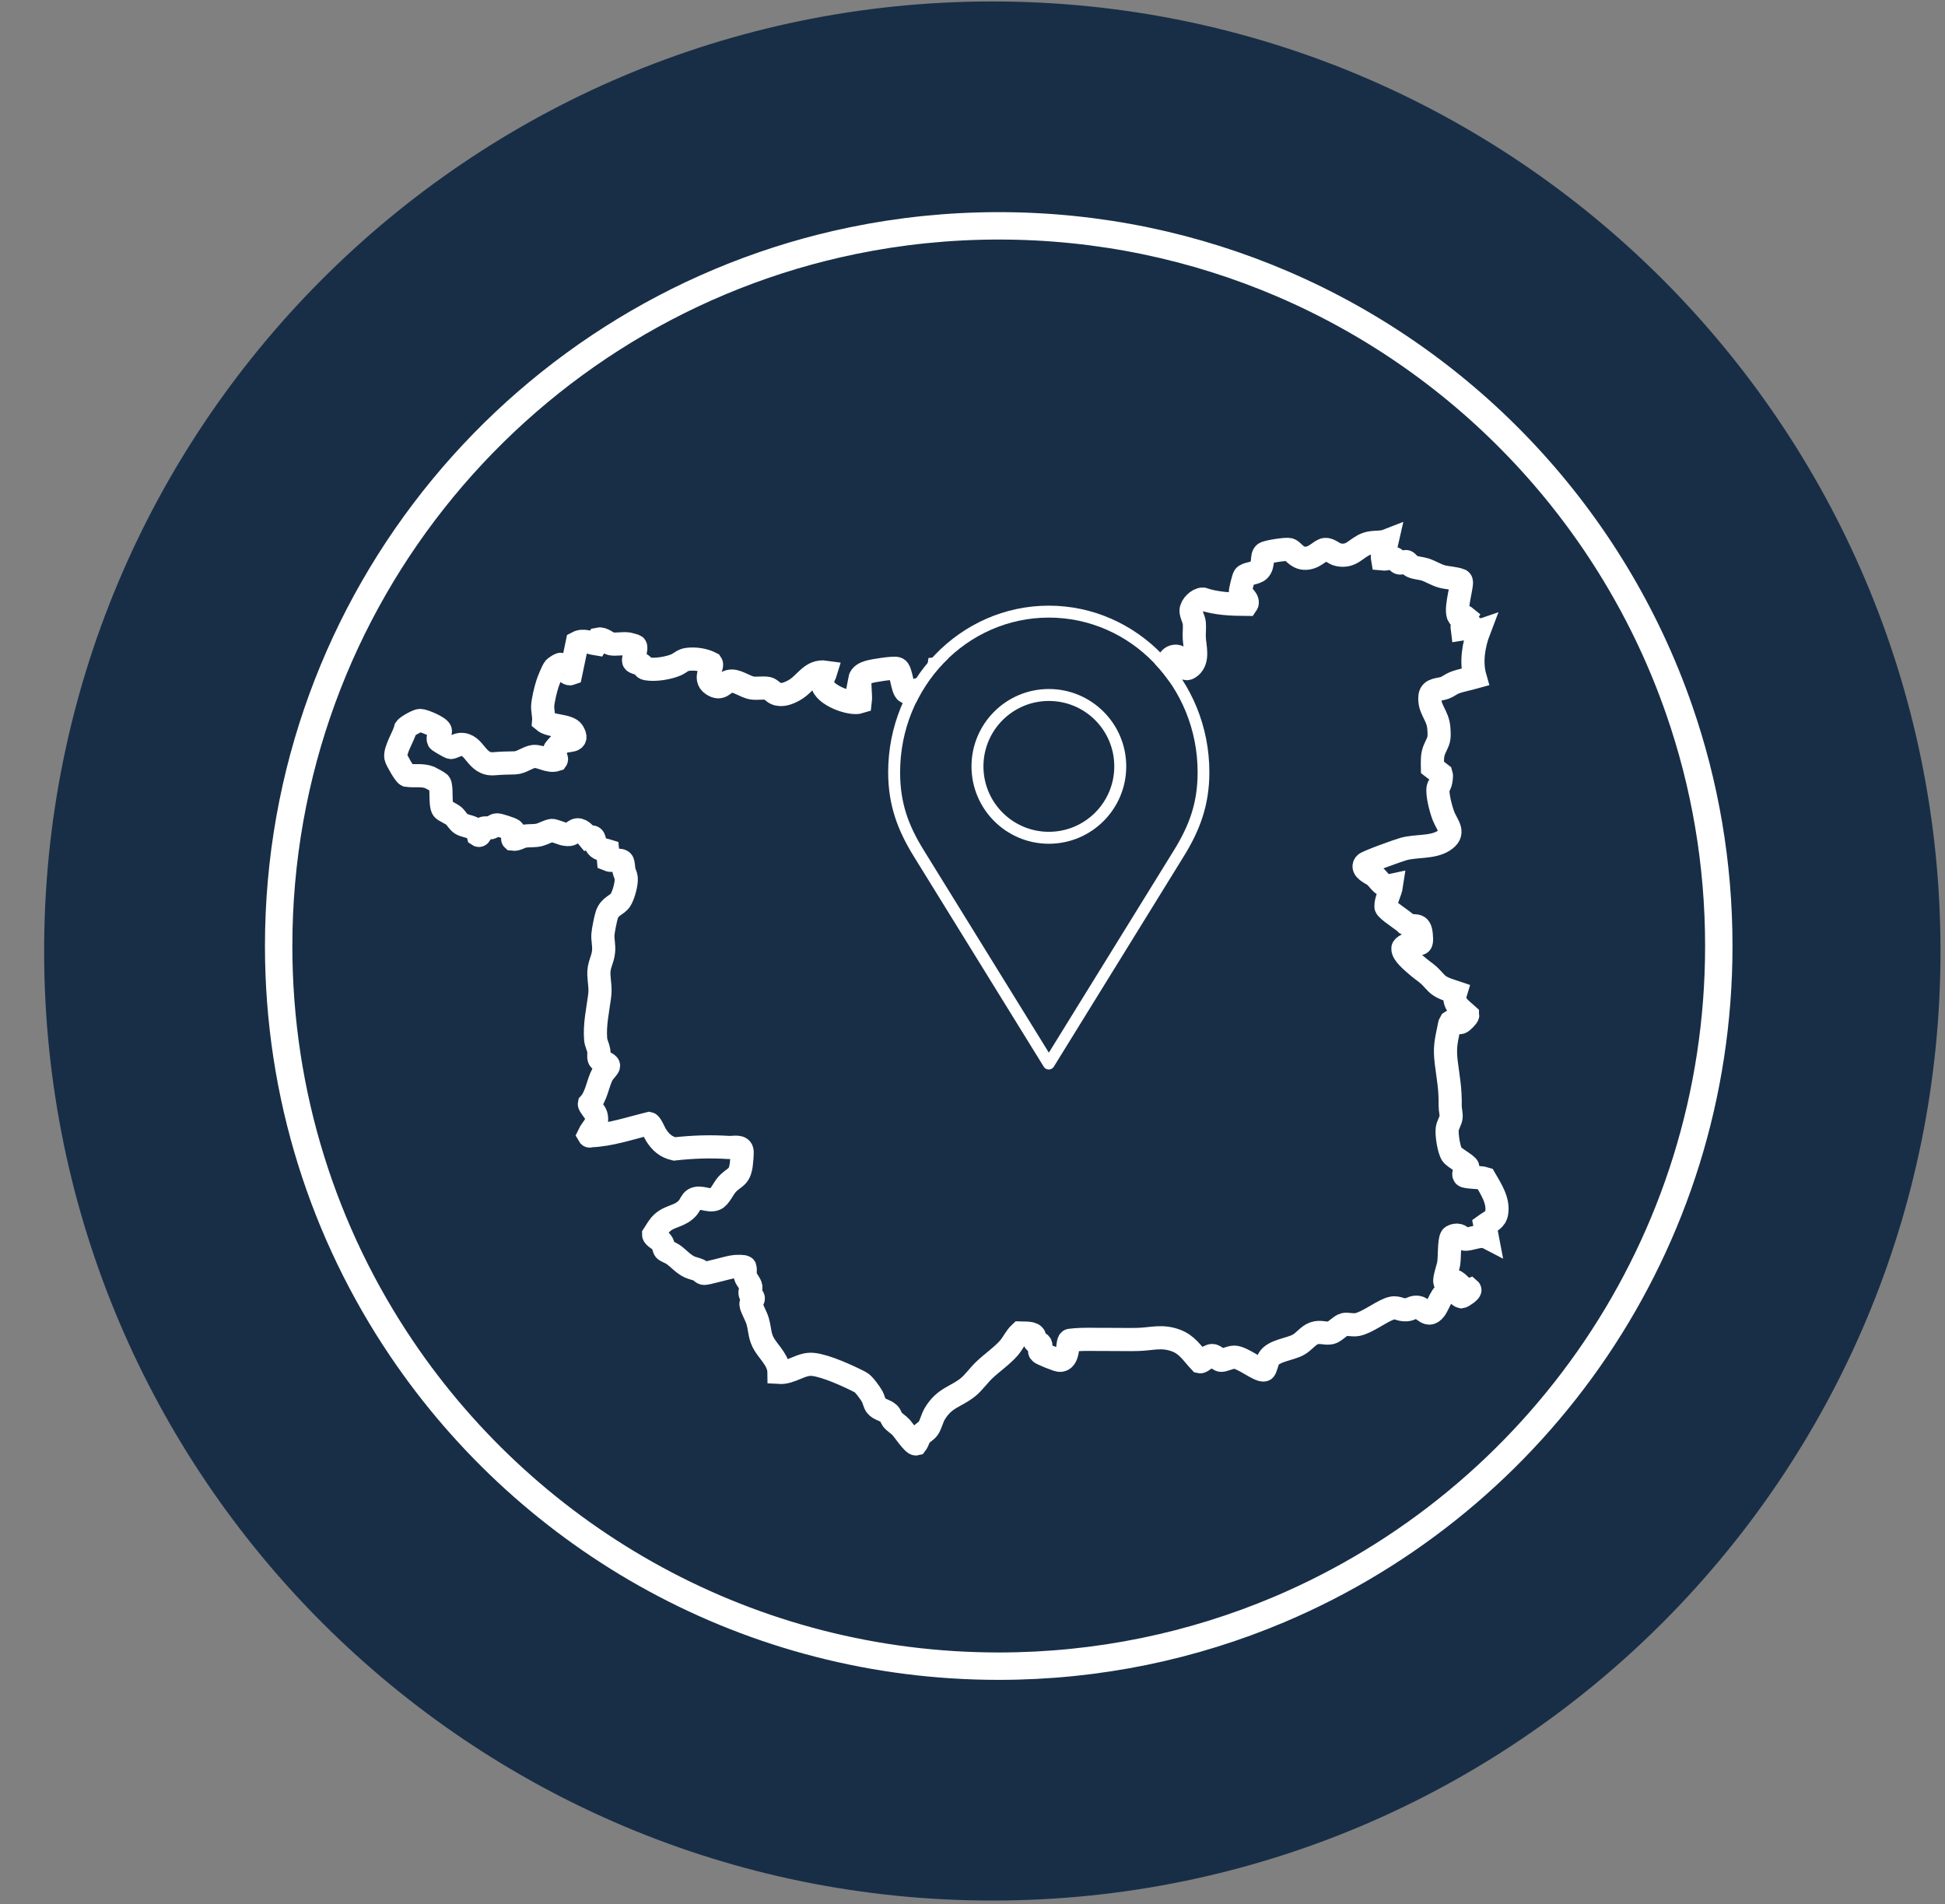 <?xml version="1.0" encoding="UTF-8"?> <svg xmlns="http://www.w3.org/2000/svg" width="142" height="139" viewBox="0 0 142 139" fill="none"><rect x="0" y="0" width="142" height="139" fill="#808080" stroke="none"/><g clip-path="url(#clip0_438_11693)"><path d="M72.556 138.738C110.788 138.68 141.732 107.598 141.672 69.316C141.612 31.034 110.57 0.048 72.338 0.106C34.106 0.164 3.162 31.246 3.222 69.528C3.282 107.81 34.324 138.796 72.556 138.738Z" fill="#182E47"></path><path d="M113.924 103.027C103.963 115.278 88.664 123.131 71.502 123.157C54.34 123.183 38.387 115.057 28.409 102.406" stroke="white" stroke-width="2" stroke-miterlimit="10"></path><path d="M18.998 54.972C25.419 32.438 46.404 15.894 71.333 15.856C87.281 15.832 101.632 22.566 111.607 33.313" stroke="white" stroke-width="2" stroke-miterlimit="10"></path><path d="M83.529 59.317L68.581 59.34L68.594 67.694L83.542 67.671L83.529 59.317Z" stroke="white" stroke-width="2.27" stroke-linejoin="round"></path><path d="M61.175 63.043L55.526 63.051L55.532 66.685L61.181 66.677L61.175 63.043Z" stroke="white" stroke-width="2.27" stroke-linejoin="round"></path><path d="M105.821 68.287L105.812 62.172L101.495 62.179L101.505 68.293L105.821 68.287Z" stroke="white" stroke-width="2.27" stroke-linejoin="round"></path><path d="M111.814 75.245L111.808 70.941L107.491 70.947L107.498 75.252L111.814 75.245Z" stroke="white" stroke-width="2.27" stroke-linejoin="round"></path><path d="M29.413 91.642L29.394 78.925L24.026 78.933L24.046 91.65L29.413 91.642Z" stroke="white" stroke-width="2.27" stroke-linejoin="round"></path><path d="M34.81 85.957L34.799 78.916L29.431 78.925L29.442 85.966L34.81 85.957Z" stroke="white" stroke-width="2.27" stroke-linejoin="round"></path><path d="M40.214 85.942L40.203 78.901L34.835 78.909L34.846 85.95L40.214 85.942Z" stroke="white" stroke-width="2.27" stroke-linejoin="round"></path><path d="M45.619 85.934L45.608 78.893L40.241 78.901L40.252 85.942L45.619 85.934Z" stroke="white" stroke-width="2.27" stroke-linejoin="round"></path><path d="M62.984 78.778L62.997 86.812L57.629 86.82L57.616 78.787C57.614 77.327 58.819 76.136 60.3 76.134C61.781 76.132 62.989 77.319 62.992 78.778L62.984 78.778Z" stroke="white" stroke-width="2.27" stroke-linejoin="round"></path><path d="M68.389 78.77L68.402 86.804L63.034 86.812L63.022 78.778C63.019 77.319 64.224 76.128 65.705 76.126C67.186 76.124 68.394 77.311 68.397 78.77L68.389 78.77Z" stroke="white" stroke-width="2.27" stroke-linejoin="round"></path><path d="M89.172 78.739L89.184 86.772L83.816 86.78L83.804 78.747C83.802 77.287 85.007 76.096 86.487 76.094C87.968 76.092 89.177 77.279 89.179 78.739L89.172 78.739Z" stroke="white" stroke-width="2.27" stroke-linejoin="round"></path><path d="M94.576 78.73L94.588 86.764L89.221 86.772L89.208 78.739C89.206 77.279 90.411 76.088 91.891 76.086C93.372 76.084 94.581 77.271 94.583 78.73L94.576 78.73Z" stroke="white" stroke-width="2.27" stroke-linejoin="round"></path><path d="M107.714 81.001L107.723 86.751L102.355 86.759L102.346 81.01C102.344 79.74 103.387 78.71 104.675 78.707L105.386 78.706C106.674 78.704 107.719 79.732 107.721 81.001L107.714 81.001Z" stroke="white" stroke-width="2.27" stroke-linejoin="round"></path><path d="M117.036 81.33L117.054 92.807L111.686 92.816L111.668 81.338C111.666 79.879 112.871 78.688 114.352 78.686C115.832 78.683 117.041 79.871 117.043 81.33L117.036 81.33Z" stroke="white" stroke-width="2.27" stroke-linejoin="round"></path><path d="M79.773 81.518L79.791 92.871L72.683 92.882L72.665 81.529C72.662 79.596 74.252 78.024 76.214 78.021C78.176 78.018 79.77 79.585 79.773 81.518Z" stroke="white" stroke-width="2.27" stroke-linejoin="round"></path><path d="M117.874 68.268L117.864 62.154L113.548 62.16L113.557 68.275L117.874 68.268Z" stroke="white" stroke-width="2.27" stroke-linejoin="round"></path><path d="M76.063 52.185C77.694 52.182 79.015 50.877 79.012 49.269C79.01 47.661 77.685 46.36 76.054 46.362C74.422 46.365 73.102 47.67 73.104 49.278C73.107 50.886 74.431 52.188 76.063 52.185Z" stroke="white" stroke-width="2.27" stroke-linejoin="round"></path><path d="M64.97 55.639L87.085 55.605" stroke="white" stroke-width="2.27" stroke-linejoin="round"></path><path d="M86.513 59.378L126.374 59.317L126.369 55.545L123.755 55.549L118.001 45.401L82.663 45.455" stroke="white" stroke-width="2.27" stroke-linejoin="round"></path><path d="M68.862 45.476L45.585 45.511" stroke="white" stroke-width="2.27" stroke-linejoin="round"></path><path d="M18.273 74.068L18.302 92.338" stroke="white" stroke-width="2.27" stroke-miterlimit="10"></path><path d="M51.864 74.016L51.893 92.287" stroke="white" stroke-width="2.27" stroke-linejoin="round"></path><path d="M40.155 85.833L40.165 92.305" stroke="white" stroke-width="2.27" stroke-linejoin="round"></path><path d="M73.542 59.566L73.554 67.431" stroke="white" stroke-width="2.27" stroke-linejoin="round"></path><path d="M78.532 59.558L78.545 67.423" stroke="white" stroke-width="2.27" stroke-linejoin="round"></path><path d="M45.648 85.824L45.659 92.296" stroke="white" stroke-width="2.27" stroke-linejoin="round"></path><path d="M34.795 85.965L34.805 92.437" stroke="white" stroke-width="2.27" stroke-linejoin="round"></path><path d="M16.445 74.07L53.612 74.014L53.606 70.409L51.274 70.413L43.451 63.128L16.445 74.07Z" stroke="white" stroke-width="2.27" stroke-linejoin="round"></path><path d="M35.053 66.337L35.043 60.033L33.129 57.737L33.126 55.935" stroke="white" stroke-width="2.27" stroke-linejoin="round"></path><path d="M51.859 70.412L51.842 60.007L53.749 57.706L53.746 55.904" stroke="white" stroke-width="2.27" stroke-linejoin="round"></path><path d="M52.417 58.941L45.499 47.394L45.493 43.301L41.339 43.307L41.345 47.16L34.382 58.881" stroke="white" stroke-width="2.27" stroke-linejoin="round"></path><path d="M82.337 49.717L82.341 52.175L86.169 52.169L87.245 49.052L77.668 41.938L77.665 39.647L75.754 39.65L75.503 39.651L73.592 39.654L73.596 41.945L64.049 49.088L65.135 52.202L68.955 52.196L68.951 49.737" stroke="white" stroke-width="2.27" stroke-linejoin="round"></path><path d="M124.339 59.488L124.39 92.256" stroke="white" stroke-width="2.27" stroke-linejoin="round"></path><path d="M65.723 59.249L56.579 59.263" stroke="white" stroke-width="2.27" stroke-linejoin="round"></path><path d="M66.488 70.55L66.492 72.6L85.615 72.571L85.612 70.521" stroke="white" stroke-width="2.27" stroke-linejoin="round"></path><path d="M112.1 72.939C116.993 72.932 120.96 76.611 120.967 81.163" stroke="white" stroke-width="2.27" stroke-linejoin="round"></path><path d="M98.142 81.198C98.135 76.653 102.09 72.955 106.984 72.947" stroke="white" stroke-width="2.27" stroke-linejoin="round"></path><g clip-path="url(#clip1_438_11693)"><path d="M72.5 137C110.055 137 140.5 106.555 140.5 69C140.5 31.445 110.055 1 72.5 1C34.945 1 4.5 31.445 4.5 69C4.5 106.555 34.945 137 72.5 137Z" fill="#182E47"></path><path d="M125.486 69.057C125.486 90.835 112.245 109.517 93.377 117.496C87.085 120.156 80.172 121.628 72.915 121.628C54.769 121.628 38.768 112.434 29.324 98.449C23.654 90.056 20.344 79.946 20.344 69.057C20.344 43.669 38.339 22.485 62.269 17.566C65.708 16.858 69.269 16.486 72.915 16.486C80.265 16.486 87.264 17.995 93.62 20.719C107.147 26.517 117.75 37.835 122.598 51.834C124.471 57.232 125.486 63.023 125.486 69.057Z" stroke="white" stroke-width="2" stroke-miterlimit="10"></path><path d="M62.769 49.582C62.827 49.274 63.155 49.131 63.413 49.053C63.749 48.953 65.207 48.717 65.486 48.802C65.822 48.903 65.844 50.34 66.172 50.518C66.501 50.697 66.809 50.311 67.116 50.34C67.445 50.375 68.024 51.183 68.246 50.711C68.482 50.197 68.439 49.353 68.525 48.788C68.846 48.745 69.118 48.953 69.44 48.967C69.883 48.981 70.133 48.838 70.641 48.995C70.841 49.06 71.084 49.267 71.27 49.303C71.842 49.424 72.521 48.688 73.158 48.581C73.701 48.488 74.323 48.638 74.852 48.516C75.71 48.316 76.225 47.072 77.269 47.651C77.598 47.83 77.776 48.302 78.091 48.531C78.963 49.16 80.4 48.259 81.337 48.745C81.837 49.003 81.415 49.825 81.966 49.939C82.366 50.025 82.724 49.71 83.11 49.667C83.41 49.639 83.825 49.796 84.011 49.746C84.104 49.718 84.84 49.074 84.933 48.967C85.24 48.609 85.262 47.88 85.87 47.902C86.477 47.923 86.249 49.246 86.928 48.667C87.514 48.166 87.228 47.23 87.192 46.579C87.171 46.221 87.228 45.821 87.192 45.471C87.157 45.178 86.956 44.856 86.956 44.584C86.956 44.219 87.443 43.726 87.814 43.733C88.837 44.077 89.945 44.112 91.017 44.119C91.239 43.798 90.588 43.369 90.56 43.233C90.538 43.126 90.774 42.182 90.846 42.075C90.996 41.853 91.661 41.874 91.918 41.624C92.297 41.252 92.068 40.566 92.333 40.395C92.54 40.259 93.913 40.051 94.142 40.116C94.385 40.187 94.642 40.709 95.214 40.752C95.951 40.802 96.387 40.144 96.744 40.108C97.059 40.073 97.381 40.43 97.702 40.495C98.703 40.702 98.996 39.973 99.79 39.694C100.29 39.522 100.798 39.651 101.291 39.458C101.191 39.916 100.855 40.309 100.941 40.809C101.213 40.838 101.513 40.681 101.778 40.759C101.928 40.802 102.028 41.081 102.199 41.102C102.342 41.117 102.55 40.974 102.664 40.995C102.743 41.009 102.914 41.26 103.079 41.338C103.343 41.467 103.722 41.474 104.023 41.567C104.437 41.696 104.845 41.967 105.267 42.082C105.688 42.196 106.196 42.189 106.632 42.361C106.697 42.404 106.697 42.468 106.697 42.532C106.697 43.018 106.139 44.791 106.575 45.063C106.725 45.156 106.947 44.999 106.99 45.035C106.832 45.306 106.711 45.592 106.754 45.914L107.54 45.792C107.755 45.821 107.69 46.121 107.983 46.028C107.583 47.072 107.376 48.338 107.69 49.432C107.211 49.567 106.654 49.66 106.189 49.839C105.931 49.939 105.724 50.118 105.503 50.204C105.102 50.361 104.466 50.282 104.401 50.804C104.287 51.798 104.988 52.156 105.052 53.207C105.102 54.029 105.038 54.007 104.745 54.665C104.544 55.108 104.573 55.544 104.58 56.016L105.217 56.51C105.267 56.674 105.202 57.017 105.152 57.189C105.124 57.31 105.016 57.382 104.995 57.504C104.902 57.975 105.202 59.098 105.388 59.57C105.667 60.285 106.303 60.814 105.367 61.393C104.566 61.886 103.408 61.722 102.485 61.972C102.135 62.065 99.769 62.909 99.654 63.066C99.361 63.466 100.119 63.752 100.333 63.924C100.784 64.288 100.87 64.789 101.592 64.632C101.52 65.125 101.163 65.69 101.184 66.19C101.198 66.419 102.471 67.198 102.686 67.442C103.258 67.77 103.679 67.263 103.765 68.242C103.851 69.222 103.622 68.771 103.036 68.864C102.886 68.886 102.428 69.064 102.421 69.236C102.4 69.644 103.122 70.208 103.415 70.473C103.694 70.723 104.015 70.93 104.294 71.174C104.552 71.395 104.795 71.738 105.059 71.931C105.41 72.182 105.881 72.303 106.282 72.439C106.017 73.304 106.611 73.605 107.154 74.105C107.161 74.205 106.754 74.605 106.639 74.641C106.375 74.72 106.167 74.412 105.903 74.605C105.817 74.741 105.81 74.906 105.774 75.063C105.567 76.05 105.46 76.5 105.588 77.565C105.746 78.824 105.889 79.417 105.874 80.74C105.874 81.026 105.967 81.312 105.939 81.562C105.917 81.798 105.696 82.127 105.66 82.398C105.603 82.799 105.774 83.928 105.996 84.264C106.16 84.515 107.133 85.022 107.168 85.208C107.111 85.38 106.754 85.609 106.904 85.823C106.997 85.952 108.176 85.945 108.405 86.023C108.834 86.767 109.421 87.632 109.27 88.533C109.185 89.055 108.784 89.162 108.412 89.434L108.584 90.335C108.098 90.084 107.311 90.513 106.918 90.456C106.754 90.427 106.668 90.177 106.382 90.163C106.26 90.163 106.017 90.206 105.96 90.313C105.789 90.628 105.839 91.779 105.767 92.236C105.724 92.522 105.417 93.366 105.488 93.581C105.574 93.831 106.01 93.523 106.167 93.516C106.453 93.509 106.847 94.303 107.304 94.145C107.411 94.238 106.797 94.646 106.697 94.66C106.489 94.61 106.375 94.346 106.189 94.288C105.281 94.01 105.145 95.096 104.745 95.604C104.258 96.219 103.965 95.511 103.515 95.432C103.15 95.375 103.022 95.582 102.7 95.611C102.142 95.661 102.035 95.318 101.413 95.554C100.712 95.826 99.79 96.555 99.089 96.691C98.76 96.755 98.346 96.633 98.146 96.683C97.845 96.755 97.466 97.227 97.166 97.291C96.716 97.384 96.394 97.162 95.922 97.334C95.507 97.484 95.2 97.935 94.807 98.156C94.177 98.514 92.984 98.578 92.619 99.2C92.512 99.379 92.412 99.965 92.297 100.001C91.947 100.115 90.731 99.086 90.124 99.071C89.816 99.064 89.344 99.322 89.137 99.3C88.951 99.279 88.715 98.943 88.494 98.95C88.215 98.957 87.743 99.436 87.614 99.407C87.035 98.793 86.67 98.149 85.834 97.849C84.819 97.477 84.082 97.749 83.088 97.777C82.416 97.799 81.709 97.77 81.037 97.777C80.057 97.792 79.078 97.72 78.105 97.842C77.862 97.92 78.105 99.35 77.34 99.3C77.183 99.286 75.982 98.814 75.925 98.714C75.817 98.542 76.06 98.328 75.975 98.142C75.91 97.985 75.574 97.978 75.553 97.942C75.531 97.913 75.553 97.677 75.531 97.577C75.46 97.248 74.766 97.327 74.466 97.313C74.137 97.62 73.958 98.049 73.665 98.392C73.179 98.957 72.421 99.479 71.871 100.001C71.47 100.38 71.07 100.945 70.67 101.266C69.762 101.996 68.975 102.003 68.253 103.19C68.053 103.518 67.967 103.962 67.781 104.248C67.631 104.484 67.345 104.584 67.181 104.82C67.052 104.998 67.016 105.227 66.88 105.406C66.68 105.456 65.951 104.369 65.794 104.205C65.6 103.99 65.293 103.819 65.143 103.619C65.036 103.468 65.036 103.311 64.885 103.175C64.642 102.946 64.178 102.889 63.97 102.625C63.835 102.453 63.799 102.174 63.692 101.967C63.556 101.71 63.055 101.016 62.819 100.902C61.947 100.451 60.331 99.708 59.366 99.6C58.487 99.5 57.772 100.244 56.871 100.187C56.864 99.372 56.234 98.821 55.834 98.199C55.434 97.577 55.505 97.112 55.312 96.433C55.219 96.104 54.84 95.432 54.826 95.218C54.812 95.003 55.012 94.932 54.998 94.767C54.983 94.624 54.805 94.574 54.769 94.46C54.712 94.274 54.833 94.117 54.819 93.952C54.797 93.702 54.469 93.38 54.419 93.173C54.368 92.959 54.447 92.722 54.383 92.508C54.318 92.415 53.775 92.451 53.625 92.458C53.196 92.494 51.551 93.008 51.358 92.951C51.251 92.923 51.158 92.78 51.051 92.73C50.829 92.63 50.551 92.579 50.35 92.487C49.9 92.286 49.55 91.865 49.149 91.579C49.006 91.478 48.606 91.314 48.541 91.243C48.449 91.142 48.449 90.849 48.298 90.663C48.177 90.513 47.719 90.299 47.719 90.127C47.912 89.827 48.098 89.484 48.363 89.248C48.956 88.719 49.685 88.812 50.243 88.132C50.379 87.961 50.486 87.653 50.658 87.553C51.13 87.275 51.723 87.739 52.224 87.532C52.517 87.418 52.817 86.774 53.032 86.517C53.582 85.873 53.982 86.038 54.118 85.022C54.147 84.829 54.19 84.272 54.183 84.086C54.168 83.593 53.589 83.785 53.21 83.764C51.866 83.678 50.572 83.721 49.235 83.871C48.613 83.728 48.234 83.385 47.898 82.863C47.791 82.699 47.526 82.048 47.39 82.019C46.032 82.348 44.531 82.863 43.129 82.906C43.072 82.906 43.044 82.985 42.972 82.856C43.229 82.305 43.715 82.055 43.508 81.376C43.437 81.147 43.001 80.711 43.029 80.582C43.558 80.003 43.637 79.074 43.987 78.423C44.066 78.273 44.431 77.916 44.431 77.808C44.431 77.594 43.844 77.494 43.751 77.308C43.673 77.151 43.751 76.879 43.715 76.693C43.673 76.436 43.508 76.128 43.487 75.864C43.401 74.806 43.637 73.783 43.773 72.746C43.858 72.117 43.751 71.753 43.723 71.166C43.687 70.444 44.002 70.108 44.066 69.458C44.109 69.022 43.994 68.607 44.016 68.235C44.03 67.971 44.216 67.02 44.309 66.762C44.538 66.119 45.053 66.09 45.303 65.697C45.524 65.347 45.767 64.474 45.717 64.067C45.696 63.902 45.603 63.745 45.56 63.574C45.524 63.402 45.517 63.044 45.453 62.916C45.339 62.68 44.659 62.873 44.423 62.773L44.359 62.101C43.994 61.986 43.68 62.044 43.494 61.643C43.337 61.3 43.48 60.964 42.936 61.143C42.736 60.9 42.386 60.449 42.035 60.606C41.699 60.749 41.871 61 41.242 60.9C41.02 60.864 40.448 60.614 40.291 60.621C40.076 60.635 39.619 60.885 39.383 60.943C38.997 61.035 38.661 60.985 38.296 61.035C38.003 61.071 37.746 61.307 37.438 61.264C37.367 61.2 37.731 60.871 37.438 60.592C37.338 60.499 36.437 60.213 36.294 60.213C36.094 60.213 35.965 60.392 35.815 60.428C35.651 60.464 35.393 60.399 35.272 60.471C35.157 60.542 35.079 61.078 34.922 60.971C34.757 60.285 34.092 60.392 33.67 60.142C33.456 60.013 33.32 59.72 33.134 59.563C32.962 59.413 32.412 59.169 32.34 59.069C32.097 58.748 32.291 57.411 32.09 57.175C32.026 57.103 31.483 56.803 31.368 56.753C30.796 56.538 30.289 56.681 29.702 56.596C29.531 56.517 28.944 55.487 28.901 55.28C28.801 54.765 29.488 53.721 29.616 53.171C29.731 53.006 30.482 52.592 30.668 52.592C30.932 52.592 32.148 53.092 32.155 53.364C32.155 53.586 31.904 53.814 32.019 54.05C32.047 54.107 32.827 54.558 32.913 54.565C33.027 54.572 33.392 54.358 33.606 54.343C34.7 54.265 34.736 55.866 36.073 55.752C36.666 55.702 37.016 55.702 37.596 55.688C38.067 55.673 38.525 55.273 38.947 55.223C39.476 55.166 40.055 55.645 40.62 55.459C40.691 55.359 40.348 54.951 40.498 54.722C40.548 54.644 40.913 54.236 40.977 54.2C41.406 53.95 42.343 54.25 41.821 53.407C41.521 52.928 40.169 53.035 39.69 52.627C39.719 52.27 39.612 51.905 39.619 51.555C39.633 51.155 39.84 50.304 39.969 49.911C40.041 49.682 40.327 48.988 40.448 48.802C40.491 48.731 40.827 48.516 40.906 48.495C41.07 48.459 41.335 49.296 41.671 49.174L42.143 46.915C42.6 46.672 43.058 46.929 43.515 47.001L43.708 46.65C44.016 46.586 44.366 46.944 44.595 46.994C44.96 47.072 45.46 46.944 45.868 47.008C45.939 47.022 46.347 47.129 46.375 47.151C46.54 47.272 46.204 48.037 46.261 48.259C46.304 48.388 46.697 48.423 46.84 48.509C46.997 48.609 46.976 48.774 47.176 48.817C47.798 48.938 48.799 48.781 49.378 48.524C49.678 48.388 49.85 48.166 50.215 48.13C50.779 48.066 51.416 48.159 51.923 48.423C52.109 48.688 51.294 49.503 52.009 49.975C52.653 50.397 52.788 49.868 53.239 49.739C53.761 49.596 54.376 50.147 54.926 50.225C55.291 50.275 55.748 50.182 56.07 50.254C56.263 50.297 56.449 50.54 56.642 50.626C57.078 50.819 57.593 50.604 57.986 50.383C58.823 49.918 59.194 48.91 60.281 49.067C60.181 49.396 60.002 49.539 60.045 49.918C60.131 50.718 62.083 51.476 62.805 51.24C62.869 50.74 62.719 50.047 62.805 49.567L62.769 49.582Z" stroke="white" stroke-width="1.69" stroke-miterlimit="10"></path><path d="M76.576 45.084C70.585 45.084 65.716 50.125 65.716 56.381C65.716 58.633 66.338 60.27 67.439 62.058L76.576 76.843L85.713 62.058C86.814 60.27 87.436 58.633 87.436 56.381C87.436 50.132 82.567 45.084 76.576 45.084ZM76.576 60.721C73.931 60.721 71.8 58.583 71.8 55.945C71.8 53.306 73.938 51.169 76.576 51.169C79.214 51.169 81.352 53.306 81.352 55.945C81.352 58.583 79.214 60.721 76.576 60.721Z" fill="#182E47"></path><path d="M76.575 44.212C70.091 44.212 64.843 49.675 64.843 56.374C64.843 58.79 65.551 60.628 66.702 62.494L76.204 77.873C76.282 78.001 76.418 78.073 76.568 78.073C76.718 78.073 76.854 77.994 76.933 77.873L86.435 62.494C87.586 60.628 88.293 58.79 88.293 56.374C88.293 49.667 83.046 44.212 76.561 44.212H76.575ZM76.575 45.084C82.567 45.084 87.436 50.125 87.436 56.381C87.436 58.633 86.814 60.27 85.713 62.058L76.575 76.843L67.438 62.058C66.33 60.27 65.715 58.633 65.715 56.381C65.715 50.132 70.584 45.084 76.575 45.084ZM76.575 50.297C73.458 50.297 70.927 52.828 70.927 55.945C70.927 59.062 73.458 61.593 76.575 61.593C79.692 61.593 82.224 59.062 82.224 55.945C82.224 52.828 79.692 50.297 76.575 50.297ZM76.575 51.169C79.221 51.169 81.351 53.307 81.351 55.945C81.351 58.583 79.213 60.721 76.575 60.721C73.937 60.721 71.799 58.583 71.799 55.945C71.799 53.307 73.937 51.169 76.575 51.169Z" fill="white"></path></g></g><defs><clipPath id="clip0_438_11693"><rect width="140.827" height="138.785" fill="white" transform="matrix(1 -0.002 0.002 1 0.892 0.215)"></rect></clipPath><clipPath id="clip1_438_11693"><rect width="190.21" height="190.21" fill="white" transform="translate(7 -11)"></rect></clipPath></defs></svg> 